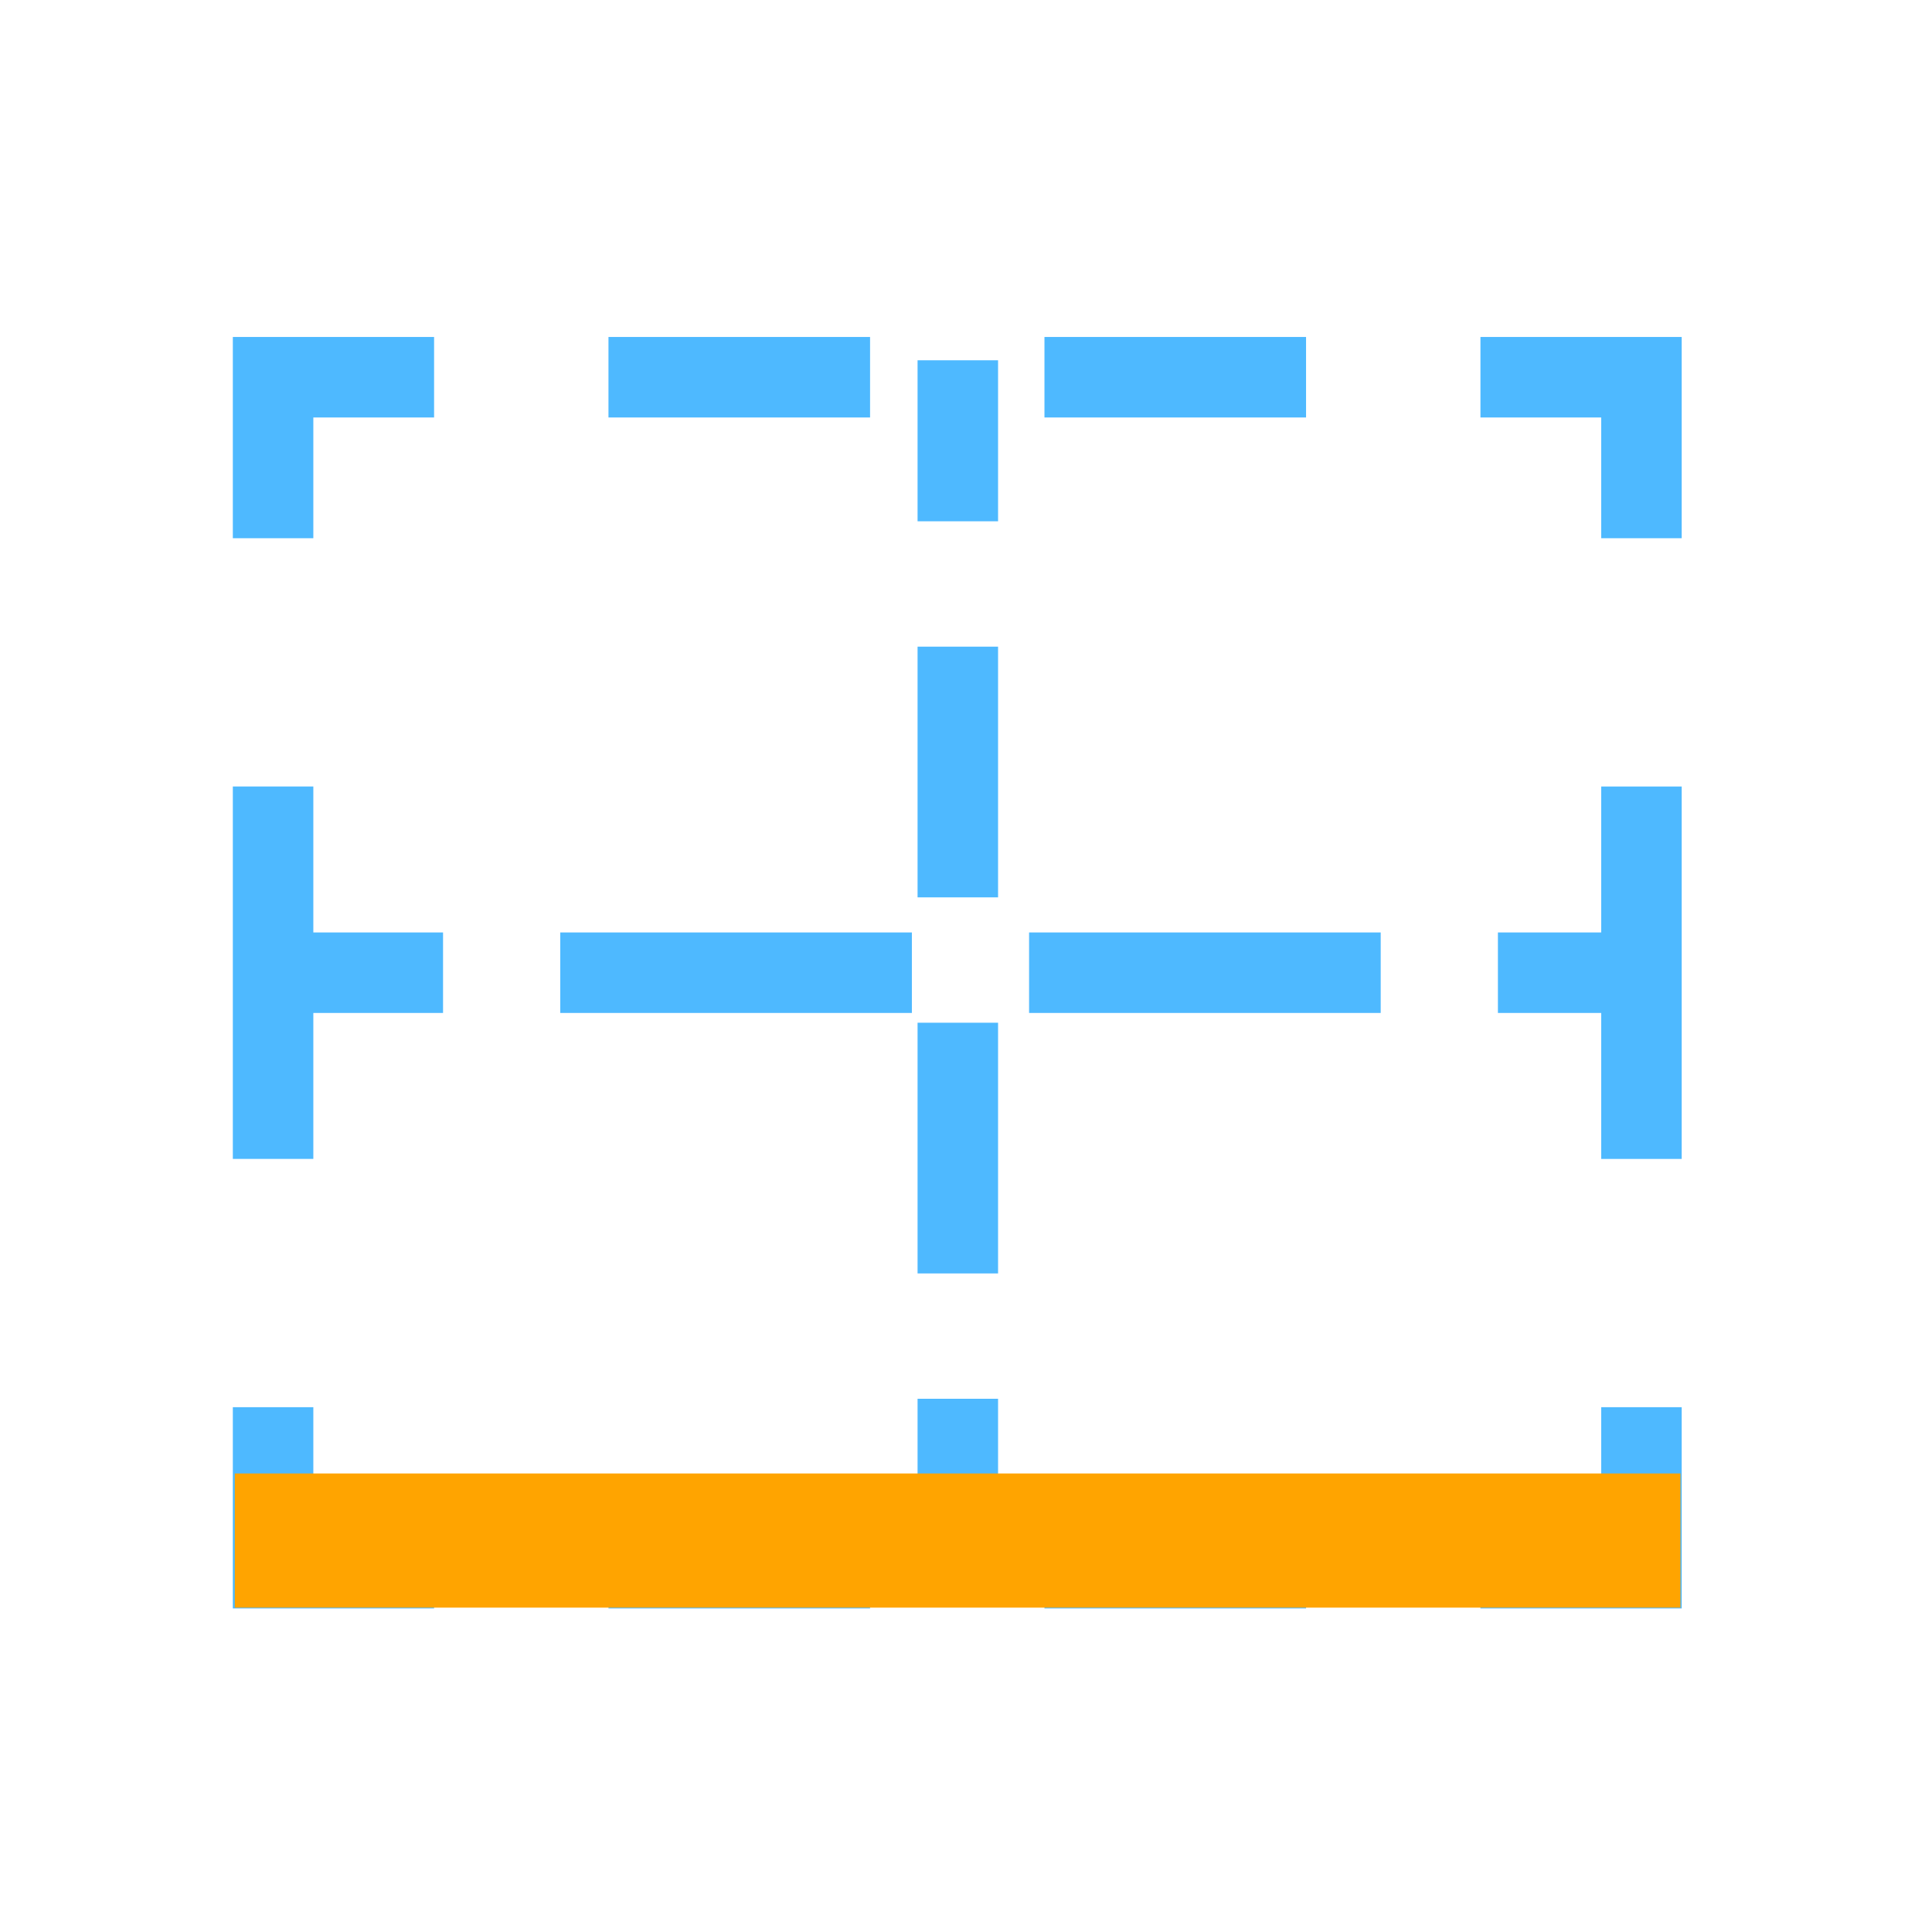 <?xml version="1.0" encoding="utf-8"?>
<!-- Generator: Adobe Illustrator 17.0.0, SVG Export Plug-In . SVG Version: 6.00 Build 0)  -->
<!DOCTYPE svg PUBLIC "-//W3C//DTD SVG 1.1//EN" "http://www.w3.org/Graphics/SVG/1.1/DTD/svg11.dtd">
<svg version="1.1" id="Layer_1" xmlns="http://www.w3.org/2000/svg" xmlns:xlink="http://www.w3.org/1999/xlink" x="0px" y="0px"
	 width="72px" height="72px" viewBox="0 0 72 72" enable-background="new 0 0 72 72" xml:space="preserve">
<g>
	<g>
		<line fill="none" stroke="#4EB9FF" stroke-width="3" stroke-miterlimit="10" x1="61.823" y1="36.25" x2="55.823" y2="36.25"/>
		
			<line fill="none" stroke="#4EB9FF" stroke-width="3" stroke-miterlimit="10" stroke-dasharray="13.104,4.368" x1="51.455" y1="36.25" x2="18.695" y2="36.25"/>
		<line fill="none" stroke="#4EB9FF" stroke-width="3" stroke-miterlimit="10" x1="16.511" y1="36.25" x2="10.511" y2="36.25"/>
	</g>
</g>
<g>
	<g>
		<line fill="none" stroke="#4EB9FF" stroke-width="3" stroke-miterlimit="10" x1="35.695" y1="13.427" x2="35.695" y2="19.427"/>
		
			<line fill="none" stroke="#4EB9FF" stroke-width="3" stroke-miterlimit="10" stroke-dasharray="9.343,4.672" x1="35.695" y1="24.099" x2="35.695" y2="49.792"/>
		<line fill="none" stroke="#4EB9FF" stroke-width="3" stroke-miterlimit="10" x1="35.695" y1="52.128" x2="35.695" y2="58.128"/>
	</g>
</g>
<g>
	<g>
		<polyline fill="none" stroke="#4EB9FF" stroke-width="3" stroke-miterlimit="10" points="10.177,20.058 10.177,14.058 
			16.177,14.058 		"/>
		
			<line fill="none" stroke="#4EB9FF" stroke-width="3" stroke-miterlimit="10" stroke-dasharray="9.749,6.499" x1="22.676" y1="14.058" x2="51.922" y2="14.058"/>
		<polyline fill="none" stroke="#4EB9FF" stroke-width="3" stroke-miterlimit="10" points="55.172,14.058 61.172,14.058 
			61.172,20.058 		"/>
		
			<line fill="none" stroke="#4EB9FF" stroke-width="3" stroke-miterlimit="10" stroke-dasharray="13.879,9.253" x1="61.172" y1="29.311" x2="61.172" y2="47.816"/>
		<polyline fill="none" stroke="#4EB9FF" stroke-width="3" stroke-miterlimit="10" points="61.172,52.442 61.172,58.442 
			55.172,58.442 		"/>
		
			<line fill="none" stroke="#4EB9FF" stroke-width="3" stroke-miterlimit="10" stroke-dasharray="9.749,6.499" x1="48.673" y1="58.442" x2="19.427" y2="58.442"/>
		<polyline fill="none" stroke="#4EB9FF" stroke-width="3" stroke-miterlimit="10" points="16.177,58.442 10.177,58.442 
			10.177,52.442 		"/>
		
			<line fill="none" stroke="#4EB9FF" stroke-width="3" stroke-miterlimit="10" stroke-dasharray="13.879,9.253" x1="10.177" y1="43.189" x2="10.177" y2="24.684"/>
	</g>
</g>
<line fill="none" stroke="#FFA400" stroke-width="5" stroke-miterlimit="10" x1="8.75" y1="57.412" x2="62.625" y2="57.412"/>
</svg>

